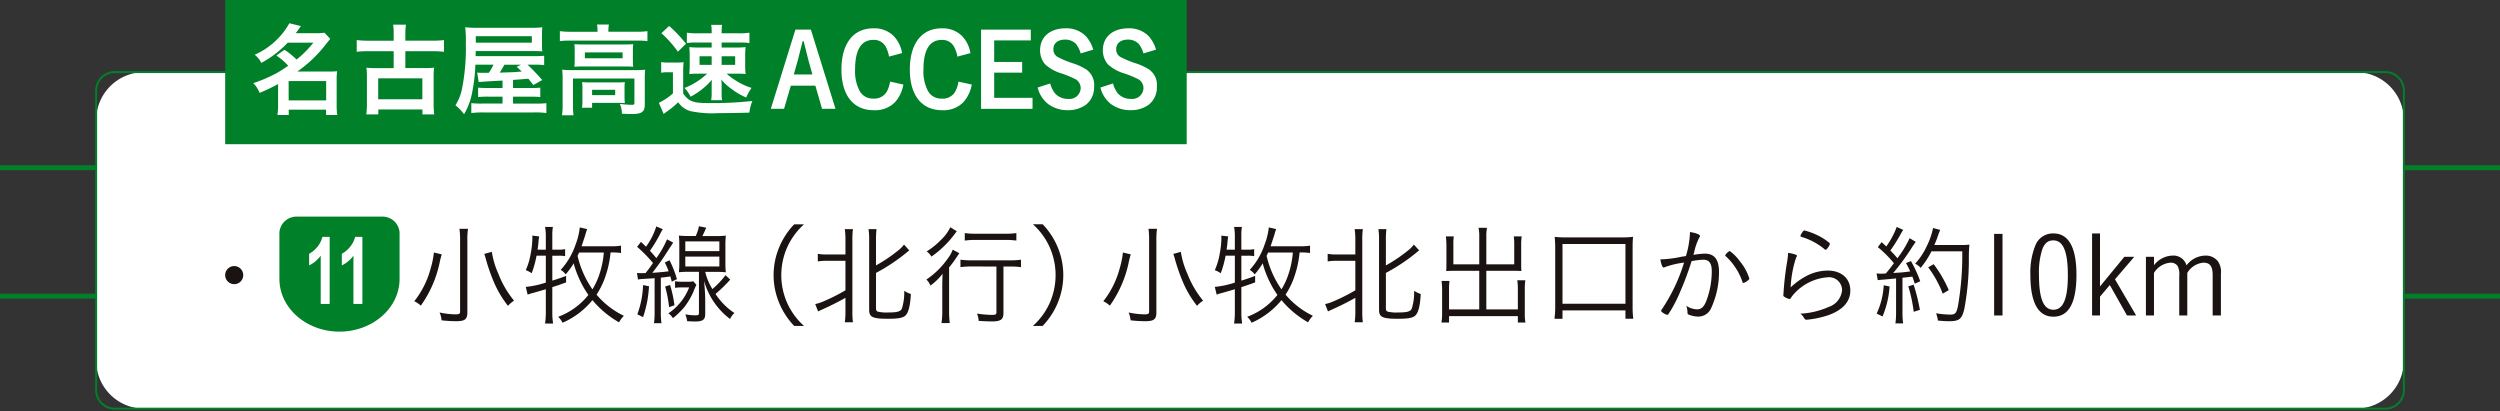 <svg id="小牧市総合公園市民四季の森バラ_アジサイまつり" data-name="小牧市総合公園市民四季の森バラ・アジサイまつり" xmlns="http://www.w3.org/2000/svg" xmlns:xlink="http://www.w3.org/1999/xlink" width="383" height="62.996" viewBox="0 0 383 62.996">
  <rect x="0" y="0" width="383" height="62.996" fill="#333333" stroke="none"/>
  <defs>
    <clipPath id="clip-path">
      <rect id="長方形_418" data-name="長方形 418" width="383" height="62.996" fill="none"/>
    </clipPath>
    <clipPath id="clip-path-2">
      <rect id="長方形_417" data-name="長方形 417" width="383" height="62.994" fill="none"/>
    </clipPath>
  </defs>
  <g id="グループ_1180" data-name="グループ 1180" clip-path="url(#clip-path)">
    <g id="グループ_1179" data-name="グループ 1179" transform="translate(0 0.001)">
      <g id="グループ_1178" data-name="グループ 1178" clip-path="url(#clip-path-2)">
        <line id="線_156" data-name="線 156" x2="14.73" transform="translate(0 25.684)" fill="none" stroke="#008129" stroke-width="0.75"/>
        <line id="線_157" data-name="線 157" x2="14.73" transform="translate(0 45.369)" fill="none" stroke="#008129" stroke-width="0.75"/>
        <line id="線_158" data-name="線 158" x2="14.73" transform="translate(368.271 25.684)" fill="none" stroke="#008129" stroke-width="0.75"/>
        <line id="線_159" data-name="線 159" x2="14.73" transform="translate(368.271 45.369)" fill="none" stroke="#008129" stroke-width="0.75"/>
        <g id="グループ_1398" data-name="グループ 1398" transform="translate(14.731 11.047)">
          <path id="パス_5767" data-name="パス 5767" d="M351.844,55.811H13.034A7.365,7.365,0,0,1,5.67,48.445V11.618a7.367,7.367,0,0,1,7.364-7.366h338.81a7.367,7.367,0,0,1,7.366,7.366V48.445a7.365,7.365,0,0,1-7.366,7.366" transform="translate(-5.668 -4.252)" fill="#fff"/>
        </g>
        <path id="長方形_414" data-name="長方形 414" d="M2.835,0H350.706a2.834,2.834,0,0,1,2.834,2.834V48.725a2.834,2.834,0,0,1-2.834,2.834H2.835A2.835,2.835,0,0,1,0,48.724V2.835A2.835,2.835,0,0,1,2.835,0Z" transform="translate(14.732 11.046)" fill="none" stroke="#008129" stroke-width="0.3"/>
        <rect id="長方形_415" data-name="長方形 415" width="147.308" height="22.096" transform="translate(34.496 -0.003)" fill="#008129"/>
        <path id="パス_5768" data-name="パス 5768" d="M19.713,5.435a12.059,12.059,0,0,1,1.855,1.5,15.728,15.728,0,0,0,2.572-2.585H20.214a15.886,15.886,0,0,1-4.053,3.1A3.547,3.547,0,0,0,15.15,6.2a11.363,11.363,0,0,0,5.314-4.828l1.759.437c-.374.546-.5.715-.78,1.091h3.069a8.2,8.2,0,0,0,1.325-.078l.889.948c-.187.218-.2.236-.561.689a20.112,20.112,0,0,1-4.487,4.316h4.846c.608,0,.873-.018,1.263-.049a8.494,8.494,0,0,0-.078,1.356v3.864a9.651,9.651,0,0,0,.094,1.481H26.089v-.811H20.368v.811H18.637a10.352,10.352,0,0,0,.1-1.481V10.687A25.64,25.64,0,0,1,15.9,12.04a4.326,4.326,0,0,0-.967-1.494,21.738,21.738,0,0,0,3.6-1.541A20.5,20.5,0,0,0,20.29,7.883a9.56,9.56,0,0,0-1.821-1.562Zm.642,7.761H26.1V10.235h-5.75Z" transform="translate(23.867 2.187)" fill="#fff"/>
        <path id="パス_5769" data-name="パス 5769" d="M26.69,2.809A6.45,6.45,0,0,0,26.6,1.453h1.98a7.928,7.928,0,0,0-.1,1.356v1.1h4.131A14.187,14.187,0,0,0,34.4,3.82V5.613a16.4,16.4,0,0,0-1.793-.094H28.48V8.107h3.056a9.3,9.3,0,0,0,1.356-.065,8.989,8.989,0,0,0-.078,1.4v4.113a11.372,11.372,0,0,0,.094,1.653H31.1v-.764H24.338v.764H22.5a12.141,12.141,0,0,0,.094-1.653V9.446a9.754,9.754,0,0,0-.075-1.4,9.654,9.654,0,0,0,1.354.065H26.69V5.519H22.81a14.75,14.75,0,0,0-1.777.094V3.82a13.924,13.924,0,0,0,1.777.094H26.69ZM24.323,12.888h6.764V9.679H24.323Z" transform="translate(33.618 2.321)" fill="#fff"/>
        <path id="パス_5770" data-name="パス 5770" d="M34.069,9.775c-1.98.094-3.349.187-3.648.231l-.234-1.463a4.362,4.362,0,0,0,.78.044h1a8.568,8.568,0,0,0,.717-1.245H29.909a26.215,26.215,0,0,1-.5,4.272,10.251,10.251,0,0,1-1.232,3.318,7.279,7.279,0,0,0-1.325-1.372,7.531,7.531,0,0,0,1-2.479,32.168,32.168,0,0,0,.592-7.057,16.48,16.48,0,0,0-.094-2.416,15.886,15.886,0,0,0,1.962.078h8.211a12.026,12.026,0,0,0,1.637-.078,10.487,10.487,0,0,0-.044,1.185V4.227A8.031,8.031,0,0,0,40.159,5.3c-.5-.034-1-.049-1.6-.049h-8.6l-.016.78h8.772a15.422,15.422,0,0,0,1.73-.06V7.4a14.078,14.078,0,0,0-1.593-.062h-.964a29.969,29.969,0,0,1,2.258,2.352l-1.354.764-.764-.964c-.7.062-.7.062-2.352.184V10.91h2.679a13.883,13.883,0,0,0,1.494-.047V12.3a14.052,14.052,0,0,0-1.51-.062H35.674V13.3h3.3a14.831,14.831,0,0,0,1.811-.062v1.512a12.412,12.412,0,0,0-2-.094H31.169a13.9,13.9,0,0,0-1.884.094V13.233a14.347,14.347,0,0,0,1.731.062h3.053v-1.06h-2.2a14.387,14.387,0,0,0-1.543.062V10.863c.405.031.655.047,1.543.047h2.2ZM38.556,2.98H29.968v.982h8.588ZM34.349,7.343c-.3.561-.47.826-.717,1.216,1.2-.047,1.962-.062,2.261-.081s.418-.029.87-.075a1.722,1.722,0,0,0,.249-.016c-.265-.265-.405-.374-.777-.717l.683-.327Z" transform="translate(42.921 2.569)" fill="#fff"/>
        <path id="パス_5771" data-name="パス 5771" d="M38.776,2.367a4.211,4.211,0,0,0-.081-.92h1.821a6.246,6.246,0,0,0-.075.92v.187h4.425a11.4,11.4,0,0,0,1.559-.094V3.988a10.852,10.852,0,0,0-1.559-.081H34.553a10.557,10.557,0,0,0-1.543.081V2.46a11.831,11.831,0,0,0,1.619.094h4.147ZM33.431,9.72a12.588,12.588,0,0,0-.065-1.356,15.177,15.177,0,0,0,1.559.065H44.6a12.011,12.011,0,0,0,1.481-.065A11.5,11.5,0,0,0,46.02,9.7v3.82c0,.73-.081,1.026-.359,1.276-.3.265-.748.359-1.806.359-.314,0-.392,0-.857-.031-.234,0-.234,0-.486-.016a3.848,3.848,0,0,0-.309-1.5,17.246,17.246,0,0,0,1.871.14c.278,0,.356-.062.356-.312V9.72H35.019v3.973a12.183,12.183,0,0,0,.078,1.653H33.337a10.855,10.855,0,0,0,.094-1.653Zm1.853-4.191a10.5,10.5,0,0,0-.047-1.076c.4.031.78.047,1.465.047h6.2c.639,0,.935-.016,1.341-.047-.031.374-.047.608-.047,1.091V6.823a9.557,9.557,0,0,0,.047,1.089c-.387-.029-.733-.044-1.419-.044H36.655c-.624,0-1,.016-1.419.044a9.978,9.978,0,0,0,.047-1.089Zm7.634,6.948a8.174,8.174,0,0,0,.049,1.013c-.268-.031-.857-.047-1.25-.047h-3.77v.748H36.4a7.224,7.224,0,0,0,.065-1.213V11.248a7.656,7.656,0,0,0-.049-.982c.377.029.673.047,1.216.047h4.116a10.172,10.172,0,0,0,1.216-.047,7.391,7.391,0,0,0-.049.967ZM36.84,6.618h5.781v-.9H36.84Zm1.107,5.641h3.536v-.811H37.947Z" transform="translate(52.762 2.312)" fill="#fff"/>
        <path id="パス_5772" data-name="パス 5772" d="M39.2,7.166a6.314,6.314,0,0,0,1.2.078H41.48a8.61,8.61,0,0,0,1.154-.06,14.2,14.2,0,0,0-.062,1.634v3.165c.842,1.2,1.51,1.463,3.739,1.463a56.624,56.624,0,0,0,6.854-.312,6.667,6.667,0,0,0-.45,1.777c-1.341.047-3.212.078-4.724.078a16,16,0,0,1-4.331-.312,3.366,3.366,0,0,1-1.853-1.356,12.307,12.307,0,0,1-1.59,1.325c-.312.218-.483.359-.637.468l-.733-1.7A9.5,9.5,0,0,0,41,11.968V8.727h-.78A5.379,5.379,0,0,0,39.2,8.8ZM40.42,1.636a20.872,20.872,0,0,1,2.585,2.726L41.761,5.578a17.053,17.053,0,0,0-2.526-2.835Zm4.1,2.539a8.81,8.81,0,0,0-1.385.078V2.665a9.058,9.058,0,0,0,1.65.094h2.151V2.416a5.694,5.694,0,0,0-.078-.951h1.681a4.034,4.034,0,0,0-.075.873v.421h2.632a9.031,9.031,0,0,0,1.621-.094V4.253a8.664,8.664,0,0,0-1.356-.078h-2.9v.764H50.7a12.593,12.593,0,0,0,1.434-.062,10.5,10.5,0,0,0-.065,1.341v1.4a11.116,11.116,0,0,0,.065,1.385,12,12,0,0,0-1.465-.06H49.226a7.928,7.928,0,0,0,1.26.964,9.721,9.721,0,0,0,2.557,1.216,6.785,6.785,0,0,0-.811,1.481,10.651,10.651,0,0,1-2.2-1.278,7.775,7.775,0,0,1-1.621-1.481,8.2,8.2,0,0,1,.049,1.06V12a5.246,5.246,0,0,0,.075,1.013H46.856a6.235,6.235,0,0,0,.078-1.026V10.892c0-.14,0-.483.031-1a11.308,11.308,0,0,1-3.256,2.585,5.372,5.372,0,0,0-.938-1.341,10.832,10.832,0,0,0,3.477-2.193H44.97a12.954,12.954,0,0,0-1.463.06,12.072,12.072,0,0,0,.062-1.354V6.262a12.481,12.481,0,0,0-.062-1.385,13.229,13.229,0,0,0,1.478.062h1.949V4.175ZM45.079,7.6h1.855V6.277H45.079Zm3.383,0h2.071V6.277H48.462Z" transform="translate(62.093 2.34)" fill="#fff"/>
        <path id="パス_5773" data-name="パス 5773" d="M47.474,13.883H45.447l3.77-12.137h2.37l3.77,12.137H53.3l-1.026-3.552H48.518Zm4.347-5.264L51.228,6.5c-.094-.314-.312-1.185-.405-1.608-.234-.917-.234-.917-.343-1.369h-.156c-.374,1.543-.577,2.352-.717,2.85l-.639,2.245Z" transform="translate(72.64 2.789)" fill="#fff"/>
        <path id="パス_5774" data-name="パス 5774" d="M59.1,10.285A5.458,5.458,0,0,1,57.807,13a4.255,4.255,0,0,1-3.258,1.216c-3.115,0-4.937-2.292-4.937-6.218,0-3.988,1.806-6.324,4.877-6.324A4.194,4.194,0,0,1,57.6,2.836,4.97,4.97,0,0,1,58.9,5.468L56.9,6a4.719,4.719,0,0,0-.452-1.4A2.007,2.007,0,0,0,54.5,3.444c-1.868,0-2.8,1.528-2.8,4.565a6.457,6.457,0,0,0,.67,3.209A2.291,2.291,0,0,0,54.5,12.434a2.2,2.2,0,0,0,1.98-.933,4.34,4.34,0,0,0,.577-1.671Z" transform="translate(79.298 2.666)" fill="#fff"/>
        <path id="パス_5775" data-name="パス 5775" d="M63.131,10.285A5.458,5.458,0,0,1,61.839,13a4.255,4.255,0,0,1-3.258,1.216c-3.115,0-4.937-2.292-4.937-6.218,0-3.988,1.806-6.324,4.877-6.324a4.194,4.194,0,0,1,3.115,1.167,4.97,4.97,0,0,1,1.294,2.632l-2,.533a4.635,4.635,0,0,0-.455-1.4,2,2,0,0,0-1.946-1.154c-1.868,0-2.8,1.528-2.8,4.565a6.457,6.457,0,0,0,.67,3.209,2.291,2.291,0,0,0,2.133,1.216,2.2,2.2,0,0,0,1.98-.933,4.34,4.34,0,0,0,.577-1.671Z" transform="translate(85.742 2.666)" fill="#fff"/>
        <path id="パス_5776" data-name="パス 5776" d="M65.462,1.747V3.4H59.855V6.7h4.285V8.336H59.855V12.2h5.875v1.684H57.843V1.747Z" transform="translate(92.454 2.79)" fill="#fff"/>
        <path id="パス_5777" data-name="パス 5777" d="M67.769,5.517a4.055,4.055,0,0,0-.715-1.452A2.23,2.23,0,0,0,65.418,3.4c-1.156,0-1.824.546-1.824,1.481a1.316,1.316,0,0,0,.717,1.216,15.215,15.215,0,0,0,2.164.9,9.107,9.107,0,0,1,2.089.935,2.878,2.878,0,0,1,1.263,2.7,3.367,3.367,0,0,1-1.263,2.757,4.64,4.64,0,0,1-2.71.826,5.035,5.035,0,0,1-2.947-.857,4.562,4.562,0,0,1-1.728-2.617l1.931-.624a4.054,4.054,0,0,0,.748,1.541,2.635,2.635,0,0,0,2,.826,1.716,1.716,0,0,0,1.915-1.634,1.59,1.59,0,0,0-.715-1.341A15.518,15.518,0,0,0,64.5,8.477a6.475,6.475,0,0,1-2.18-1.291,3.274,3.274,0,0,1-.764-2.154c0-2.055,1.528-3.362,3.926-3.362A4.176,4.176,0,0,1,68.593,2.9,5.343,5.343,0,0,1,69.7,4.938Z" transform="translate(97.787 2.666)" fill="#fff"/>
        <path id="パス_5778" data-name="パス 5778" d="M71.471,5.517a4.054,4.054,0,0,0-.715-1.452A2.23,2.23,0,0,0,69.12,3.4c-1.156,0-1.824.546-1.824,1.481a1.316,1.316,0,0,0,.717,1.216,15.214,15.214,0,0,0,2.164.9,9.107,9.107,0,0,1,2.089.935,2.878,2.878,0,0,1,1.263,2.7,3.367,3.367,0,0,1-1.263,2.757,4.64,4.64,0,0,1-2.71.826,5.035,5.035,0,0,1-2.947-.857,4.562,4.562,0,0,1-1.728-2.617l1.931-.624a4.054,4.054,0,0,0,.748,1.541,2.635,2.635,0,0,0,2,.826,1.716,1.716,0,0,0,1.915-1.634,1.59,1.59,0,0,0-.715-1.341A15.516,15.516,0,0,0,68.2,8.477a6.475,6.475,0,0,1-2.18-1.291,3.274,3.274,0,0,1-.764-2.154c0-2.055,1.528-3.362,3.926-3.362A4.176,4.176,0,0,1,72.3,2.9,5.343,5.343,0,0,1,73.4,4.938Z" transform="translate(103.704 2.666)" fill="#fff"/>
        <path id="パス_5799" data-name="パス 5799" d="M32,13.084H20.411a2.373,2.373,0,0,0-2.492,2.2V21.76c.016,4.051,3.713,7.322,8.284,7.322s8.278-3.271,8.289-7.322V15.287A2.368,2.368,0,0,0,32,13.084Z" transform="translate(28.641 20.912)" fill="none" stroke="#fff" stroke-width="0.107"/>
        <g id="グループ_1399" data-name="グループ 1399" transform="translate(2.16)">
          <path id="パス_5779" data-name="パス 5779" d="M17.139,17.073a1.385,1.385,0,1,1-1.385-1.385,1.391,1.391,0,0,1,1.385,1.385" transform="translate(17.967 25.074)" fill="#1a1311"/>
          <path id="パス_5780" data-name="パス 5780" d="M29.728,17.407c-.07.205-.171.592-.255.912a17.577,17.577,0,0,1-2.957,6.943,3.936,3.936,0,0,0-1-.676,13.767,13.767,0,0,0,2.515-5.049,13.146,13.146,0,0,0,.491-2.416Zm4.02-3.916a10.433,10.433,0,0,0-.1,1.655V26.293c0,1.065-.374,1.351-1.723,1.351a19.5,19.5,0,0,1-2.232-.135,3.73,3.73,0,0,0-.3-1.2,12.716,12.716,0,0,0,2.4.288c.59,0,.741-.086.741-.405V15.128a11.224,11.224,0,0,0-.1-1.637Zm3.645,3.529a13.123,13.123,0,0,0,1,3.344A15.046,15.046,0,0,0,40.8,24.5a4.384,4.384,0,0,0-.928.792,15.813,15.813,0,0,1-2.2-3.731,29.356,29.356,0,0,1-1.182-3.4c-.049-.221-.2-.691-.252-.826Z" transform="translate(35.792 21.562)" fill="#1a1311"/>
          <path id="パス_5781" data-name="パス 5781" d="M33.747,17.787A15.7,15.7,0,0,1,33,20.474,3.7,3.7,0,0,0,32.092,20a9.914,9.914,0,0,0,.743-2.448,13.7,13.7,0,0,0,.27-2.383,4.138,4.138,0,0,0-.018-.457l1.063.12a7.894,7.894,0,0,0-.114.93c-.036.387-.07.657-.135,1.1h1.265V14.8a7.035,7.035,0,0,0-.12-1.419h1.2a8.025,8.025,0,0,0-.086,1.419v2.06h.912a4.274,4.274,0,0,0,1.05-.083v1.081a5.273,5.273,0,0,0-1.016-.07h-.946v3.82c.9-.288,1.182-.372,2.112-.728v1c-1.032.372-1.369.488-2.112.725v3.817a11.041,11.041,0,0,0,.12,1.756H35.046a11.563,11.563,0,0,0,.12-1.756V22.924c-.608.184-.608.184-1.907.556a6.863,6.863,0,0,0-.878.27l-.288-1.182a14.458,14.458,0,0,0,3.074-.66V17.787ZM45.081,17.3a15.353,15.353,0,0,1-.761,3.581,11.806,11.806,0,0,1-1.385,2.871,12.615,12.615,0,0,0,4.189,3.243,4.312,4.312,0,0,0-.741,1,14.737,14.737,0,0,1-4.074-3.4,12.249,12.249,0,0,1-4.576,3.464,3.442,3.442,0,0,0-.676-.912A10.615,10.615,0,0,0,41.685,23.8a15.705,15.705,0,0,1-1.824-3.5,10.141,10.141,0,0,1-.421-1.351,12.155,12.155,0,0,1-1.234,1.7,2.633,2.633,0,0,0-.761-.691,10.74,10.74,0,0,0,2.281-3.885,10.215,10.215,0,0,0,.642-2.619l1.133.255a5.613,5.613,0,0,0-.236.725c-.153.509-.424,1.32-.626,1.91h4.474a8.526,8.526,0,0,0,1.572-.1v1.133a8.5,8.5,0,0,0-1.5-.086Zm-4.815,0c-.135.3-.153.322-.236.507a14.715,14.715,0,0,0,2.279,5.134,10.89,10.89,0,0,0,1.1-2.414A13.8,13.8,0,0,0,44.05,17.3Z" transform="translate(46.294 21.385)" fill="#1a1311"/>
          <path id="パス_5782" data-name="パス 5782" d="M38.65,20.5a3.7,3.7,0,0,0,.629.034c.133,0,.369,0,.689-.016.153-.2.153-.2.509-.66.169-.218.27-.372.624-.878a20.113,20.113,0,0,0-2.432-2.481l.592-.761c.369.353.507.491.777.743a10.806,10.806,0,0,0,1.569-3.108l1,.424a5.817,5.817,0,0,0-.374.657,21.738,21.738,0,0,1-1.6,2.653,14.448,14.448,0,0,1,.98,1.13,14.551,14.551,0,0,0,1.64-2.887l.946.507c-.405.608-.405.608-1.081,1.655-.59.928-.982,1.486-2.112,2.973,1.182-.086,1.554-.12,2.5-.236a14.684,14.684,0,0,0-.592-1.351l.725-.338a16.844,16.844,0,0,1,1.133,2.887l-.8.39c-.083-.39-.135-.525-.2-.8-.676.1-.743.1-1.468.187v5.355a10.142,10.142,0,0,0,.1,1.621H41.251a11.066,11.066,0,0,0,.1-1.621V21.307c-.452.034-.452.034-1.873.12a4.365,4.365,0,0,0-.676.083Zm1.842,2.045a17.4,17.4,0,0,1-.912,4.729l-.878-.439a14.127,14.127,0,0,0,.878-4.477Zm3.227-.2a18.8,18.8,0,0,1,.673,3.108l-.826.286a18.806,18.806,0,0,0-.605-3.157Zm4.035-.018a9.912,9.912,0,0,0-.47,1.081,11.223,11.223,0,0,1-1.437,2.4,13.049,13.049,0,0,1-1.689,1.621,2.677,2.677,0,0,0-.694-.743,8.4,8.4,0,0,0,3.178-3.968H45.575a6.609,6.609,0,0,0-1.094.068V21.764a5.123,5.123,0,0,0,1.112.083h.844a3.358,3.358,0,0,0,.847-.068Zm-.1-7.481a7.2,7.2,0,0,0,.491-1.5l1.112.221c-.2.47-.32.759-.59,1.284h2.06a12.351,12.351,0,0,0,1.538-.068,11.666,11.666,0,0,0-.068,1.536v2.6a10.956,10.956,0,0,0,.068,1.486,12.516,12.516,0,0,0-1.538-.068H49.106a8.806,8.806,0,0,0,1.1,2.635,13.487,13.487,0,0,0,2.009-2.128l.725.676a22.547,22.547,0,0,1-2.261,2.2,10.2,10.2,0,0,0,2.9,2.923,2.719,2.719,0,0,0-.673.912,11.012,11.012,0,0,1-3.97-5.828c.117,1.437.169,2.281.169,3.006v2.06c0,.863-.372,1.148-1.554,1.148-.286,0-.928-.034-1.216-.049a3.627,3.627,0,0,0-.286-1.047,9.9,9.9,0,0,0,1.554.151c.421,0,.54-.068.54-.338V20.327h-1.52a12.635,12.635,0,0,0-1.554.068,12.459,12.459,0,0,0,.065-1.5v-2.6a12.785,12.785,0,0,0-.065-1.52,12.468,12.468,0,0,0,1.536.068Zm-1.6,2.313h5.217V15.666H46.05Zm0,2.349h5.217V18H46.05Z" transform="translate(56.776 21.313)" fill="#1a1311"/>
          <path id="パス_5783" data-name="パス 5783" d="M49.864,28.8a11.372,11.372,0,0,1-2.346-3.63,11.026,11.026,0,0,1,0-8.312,11.372,11.372,0,0,1,2.346-3.63h1.5a10.651,10.651,0,0,0-2.565,3.5,10.518,10.518,0,0,0,0,8.58A10.644,10.644,0,0,0,51.365,28.8Z" transform="translate(69.65 21.135)" fill="#1a1311"/>
          <path id="パス_5784" data-name="パス 5784" d="M50.985,18.359a8.418,8.418,0,0,0-1.437.1V17.293a7.04,7.04,0,0,0,1.437.1h2.8V15.183a11.006,11.006,0,0,0-.1-1.673h1.25a11.085,11.085,0,0,0-.086,1.673V26.076a11.564,11.564,0,0,0,.086,1.707h-1.25a11.418,11.418,0,0,0,.1-1.723V24.033c-1.029.574-2.061,1.115-3.565,1.79-.286.135-.421.184-.624.3l-.439-1.133a6.858,6.858,0,0,0,1.437-.488,28.3,28.3,0,0,0,3.191-1.621V18.359Zm7.483,7.262c0,.3.065.439.27.525a5.647,5.647,0,0,0,1.536.133c1.419,0,1.91-.133,2.146-.556a8.219,8.219,0,0,0,.372-2.77,3.594,3.594,0,0,0,1.013.491c-.086,1.754-.356,2.835-.8,3.274-.387.39-1.1.525-2.7.525-2.365,0-2.887-.255-2.887-1.367V15.183a9.754,9.754,0,0,0-.1-1.673h1.232a12.12,12.12,0,0,0-.083,1.673v3.885a22.933,22.933,0,0,0,3.36-2.263,4.72,4.72,0,0,0,.928-.928l.813.894c-.221.151-.322.252-.592.473a28.3,28.3,0,0,1-4.508,2.973Z" transform="translate(73.577 21.592)" fill="#1a1311"/>
          <path id="パス_5785" data-name="パス 5785" d="M58.148,22.468c0-.676.016-1.182.049-1.941a9.433,9.433,0,0,1-1.855,1.806,2.916,2.916,0,0,0-.629-.928,12.476,12.476,0,0,0,3.261-3.193,5.3,5.3,0,0,0,.777-1.385l1.013.556c-.187.255-.236.322-.491.709a13.194,13.194,0,0,1-1.081,1.452V26.1a14.881,14.881,0,0,0,.1,1.975H58.028a11.881,11.881,0,0,0,.12-1.975Zm2.227-8.46c-.1.117-.135.169-.286.372a15.446,15.446,0,0,1-3.6,3.513,2.977,2.977,0,0,0-.725-.8,11.151,11.151,0,0,0,2.146-1.723A6.588,6.588,0,0,0,59.379,13.4Zm2.365,5.4a12.109,12.109,0,0,0-1.806.1V18.365a11.874,11.874,0,0,0,1.806.1h5.693a11.039,11.039,0,0,0,1.772-.1v1.148a11.7,11.7,0,0,0-1.772-.1H67.52v7.094c0,1.029-.387,1.317-1.824,1.317-.488,0-1.247-.034-1.977-.086a3.166,3.166,0,0,0-.252-1.115,16.092,16.092,0,0,0,2.3.2c.54,0,.676-.068.676-.405V19.413Zm-1.146-5.119a11.255,11.255,0,0,0,1.686.1h4.545a11.209,11.209,0,0,0,1.673-.1v1.148a12.2,12.2,0,0,0-1.673-.1H63.279a12.056,12.056,0,0,0-1.686.1Z" transform="translate(84.049 21.417)" fill="#1a1311"/>
          <path id="パス_5786" data-name="パス 5786" d="M61.992,28.8A10.5,10.5,0,0,0,64.559,25.3a10.545,10.545,0,0,0,0-8.58,10.482,10.482,0,0,0-2.567-3.5h1.5a11.339,11.339,0,0,1,2.349,3.63,11.059,11.059,0,0,1,0,8.312,11.339,11.339,0,0,1-2.349,3.63Z" transform="translate(94.085 21.135)" fill="#1a1311"/>
          <path id="パス_5787" data-name="パス 5787" d="M70.353,17.407c-.07.205-.171.592-.255.912a17.577,17.577,0,0,1-2.957,6.943,3.936,3.936,0,0,0-1-.676,13.767,13.767,0,0,0,2.515-5.049,13.146,13.146,0,0,0,.491-2.416Zm4.02-3.916a10.437,10.437,0,0,0-.1,1.655V26.293c0,1.065-.374,1.351-1.723,1.351a19.5,19.5,0,0,1-2.232-.135,3.731,3.731,0,0,0-.3-1.2,12.716,12.716,0,0,0,2.4.288c.59,0,.741-.086.741-.405V15.128a11.224,11.224,0,0,0-.1-1.637Zm3.645,3.529a13.123,13.123,0,0,0,1,3.344A15.046,15.046,0,0,0,81.43,24.5a4.384,4.384,0,0,0-.928.792,15.814,15.814,0,0,1-2.2-3.731,29.355,29.355,0,0,1-1.182-3.4c-.049-.221-.2-.691-.252-.826Z" transform="translate(100.725 21.562)" fill="#1a1311"/>
          <path id="パス_5788" data-name="パス 5788" d="M74.372,17.787a15.7,15.7,0,0,1-.743,2.687A3.7,3.7,0,0,0,72.717,20a9.914,9.914,0,0,0,.743-2.448,13.7,13.7,0,0,0,.27-2.383,4.135,4.135,0,0,0-.018-.457l1.063.12a7.888,7.888,0,0,0-.114.93c-.036.387-.07.657-.135,1.1h1.265V14.8a7.034,7.034,0,0,0-.12-1.419h1.2a8.024,8.024,0,0,0-.086,1.419v2.06H77.7a4.274,4.274,0,0,0,1.05-.083v1.081a5.273,5.273,0,0,0-1.016-.07h-.946v3.82c.9-.288,1.182-.372,2.112-.728v1c-1.032.372-1.369.488-2.112.725v3.817a11.039,11.039,0,0,0,.12,1.756H75.671a11.563,11.563,0,0,0,.12-1.756V22.924c-.608.184-.608.184-1.907.556a6.863,6.863,0,0,0-.878.27l-.288-1.182a14.458,14.458,0,0,0,3.074-.66V17.787ZM85.706,17.3a15.354,15.354,0,0,1-.761,3.581A11.806,11.806,0,0,1,83.56,23.75a12.615,12.615,0,0,0,4.189,3.243,4.312,4.312,0,0,0-.741,1,14.737,14.737,0,0,1-4.074-3.4,12.249,12.249,0,0,1-4.576,3.464,3.442,3.442,0,0,0-.676-.912A10.615,10.615,0,0,0,82.31,23.8a15.706,15.706,0,0,1-1.824-3.5,10.14,10.14,0,0,1-.421-1.351,12.155,12.155,0,0,1-1.234,1.7,2.633,2.633,0,0,0-.761-.691,10.74,10.74,0,0,0,2.281-3.885,10.215,10.215,0,0,0,.642-2.619l1.133.255a5.612,5.612,0,0,0-.236.725c-.153.509-.424,1.32-.626,1.91h4.474a8.525,8.525,0,0,0,1.572-.1v1.133a8.5,8.5,0,0,0-1.5-.086Zm-4.815,0c-.135.3-.153.322-.236.507a14.714,14.714,0,0,0,2.279,5.134,10.891,10.891,0,0,0,1.1-2.414,13.8,13.8,0,0,0,.642-3.227Z" transform="translate(111.228 21.385)" fill="#1a1311"/>
          <path id="パス_5789" data-name="パス 5789" d="M81.048,18.359a8.418,8.418,0,0,0-1.437.1V17.293a7.04,7.04,0,0,0,1.437.1h2.8V15.183a11.008,11.008,0,0,0-.1-1.673H85a11.083,11.083,0,0,0-.086,1.673V26.076A11.562,11.562,0,0,0,85,27.783H83.75a11.42,11.42,0,0,0,.1-1.723V24.033c-1.029.574-2.06,1.115-3.565,1.79-.286.135-.421.184-.624.3l-.439-1.133a6.858,6.858,0,0,0,1.437-.488,28.294,28.294,0,0,0,3.191-1.621V18.359Zm7.483,7.262c0,.3.065.439.27.525a5.647,5.647,0,0,0,1.536.133c1.419,0,1.91-.133,2.146-.556a8.22,8.22,0,0,0,.372-2.77,3.594,3.594,0,0,0,1.013.491c-.086,1.754-.356,2.835-.8,3.274-.387.39-1.1.525-2.7.525-2.365,0-2.887-.255-2.887-1.367V15.183a9.754,9.754,0,0,0-.1-1.673h1.232a12.123,12.123,0,0,0-.083,1.673v3.885a22.933,22.933,0,0,0,3.36-2.263,4.72,4.72,0,0,0,.928-.928l.813.894c-.221.151-.322.252-.592.473a28.3,28.3,0,0,1-4.508,2.973Z" transform="translate(121.628 21.592)" fill="#1a1311"/>
          <path id="パス_5790" data-name="パス 5790" d="M91.874,14.884a6.184,6.184,0,0,0-.117-1.452h1.3a7.03,7.03,0,0,0-.1,1.452v4.139h4.274V15.932a8.55,8.55,0,0,0-.068-1.182h1.216a7.687,7.687,0,0,0-.083,1.232v3.243c0,.322.016.592.031.829-.405-.018-.673-.034-1-.034H92.955V25.93h4.83V22.856a10.113,10.113,0,0,0-.083-1.385h1.232a8.63,8.63,0,0,0-.083,1.434v3.651a6.452,6.452,0,0,0,.1,1.385H97.785v-.98H87.246v.98H86.082a8.3,8.3,0,0,0,.1-1.385V23.007a10.857,10.857,0,0,0-.086-1.434h1.216a10.558,10.558,0,0,0-.068,1.385V25.93h4.628V20.019H87.82c-.322,0-.608.016-1.013.034.018-.3.034-.54.034-.829V16.017a10.868,10.868,0,0,0-.086-1.268h1.219a7.852,7.852,0,0,0-.068,1.216v3.058h3.968Z" transform="translate(132.589 21.468)" fill="#1a1311"/>
          <path id="パス_5791" data-name="パス 5791" d="M92.744,26.513a13.076,13.076,0,0,0,.117-1.858V15.7c0-.725-.034-1.182-.083-1.738a13.128,13.128,0,0,0,1.756.083h8.512a13,13,0,0,0,1.738-.083,16.445,16.445,0,0,0-.065,1.738v8.951a14.483,14.483,0,0,0,.1,1.858h-1.2V25.23H93.976v1.284Zm1.232-2.3h9.645V15.063H93.976Z" transform="translate(143.238 22.321)" fill="#1a1311"/>
          <path id="パス_5792" data-name="パス 5792" d="M103.532,13.679c.98.169,1.523.39,1.523.608a.384.384,0,0,1-.1.236,8.879,8.879,0,0,0-.8,2.3c-.049.169-.068.236-.1.356a12.181,12.181,0,0,1,1.725-.187c1.5,0,2.193.9,2.193,2.856a13.181,13.181,0,0,1-1.182,5.438,2.137,2.137,0,0,1-1.977,1.351,3.967,3.967,0,0,1-1.533-.322c-.1-.065-.138-.117-.138-.3a3.275,3.275,0,0,0-.184-1.029,3.087,3.087,0,0,0,1.671.54c.642,0,1.063-.405,1.419-1.351a12.89,12.89,0,0,0,.813-4.493c0-1.216-.408-1.756-1.286-1.756a10.614,10.614,0,0,0-1.806.218,45.551,45.551,0,0,1-1.759,4.713,20.106,20.106,0,0,1-1.806,3.427.267.267,0,0,1-.184.086,2.118,2.118,0,0,1-.8-.439c-.083-.086-.12-.12-.12-.169a.274.274,0,0,1,.07-.169,26.889,26.889,0,0,0,3.445-7.229,13.388,13.388,0,0,0-2.973.709.39.39,0,0,1-.151.049c-.19,0-.356-.405-.509-1.25a17.134,17.134,0,0,0,3.243-.405c.218-.034.218-.034.676-.1a14.15,14.15,0,0,0,.624-3.682m8.042,7.652a9.435,9.435,0,0,0-2.567-3.952.172.172,0,0,1-.086-.135,1.621,1.621,0,0,1,.694-.66,6.779,6.779,0,0,1,1.554,1.572,7.541,7.541,0,0,1,1.452,2.65c0,.086-.049.153-.221.288a1.8,1.8,0,0,1-.673.387c-.07,0-.12-.034-.153-.151" transform="translate(153.221 21.863)" fill="#1a1311"/>
          <path id="パス_5793" data-name="パス 5793" d="M108.334,17.474c0,.049-.036.1-.12.236a16.409,16.409,0,0,0-.844,4.594,10.9,10.9,0,0,1,2.281-1.673,7.183,7.183,0,0,1,3.375-.9c2.112,0,3.479,1.2,3.479,3.058,0,1.673-1.1,2.923-3.243,3.734a14.547,14.547,0,0,1-3.479.743c-.166,0-.234-.068-.405-.338a1.742,1.742,0,0,0-.54-.592,12.106,12.106,0,0,0,4.342-1.029,3,3,0,0,0,2.061-2.567A1.988,1.988,0,0,0,113,20.766a7.627,7.627,0,0,0-5.085,2.5,3.907,3.907,0,0,0-.491.624c-.1.153-.166.205-.236.205a2.451,2.451,0,0,1-.774-.338c-.153-.086-.171-.138-.171-.27,0-.034.018-.187.036-.457a45.731,45.731,0,0,1,.54-4.628,10.192,10.192,0,0,0,.151-1.385c.811.117,1.369.3,1.369.457m3.326-3.058a8.609,8.609,0,0,1,1.52.98c.153.117.185.169.185.236,0,.236-.47.912-.642.912a.209.209,0,0,1-.151-.068,9.911,9.911,0,0,0-3.565-1.907c-.1-.036-.151-.086-.151-.153a1.539,1.539,0,0,1,.221-.439c.2-.32.268-.387.4-.387a10.284,10.284,0,0,1,2.18.826" transform="translate(164.804 21.719)" fill="#1a1311"/>
          <path id="パス_5794" data-name="パス 5794" d="M111.737,20.492a3.476,3.476,0,0,0,.59.049c.171,0,.405,0,.829-.031.574-.694.777-.948,1.232-1.572a16.77,16.77,0,0,0-2.463-2.466l.587-.761c.374.338.442.405.712.66a12.849,12.849,0,0,0,1.6-2.991l1,.457a3.639,3.639,0,0,0-.372.608,25.782,25.782,0,0,1-1.606,2.549,13.963,13.963,0,0,1,1.081,1.182A15.986,15.986,0,0,0,116.8,15.1l.946.574c-.153.187-.255.338-.473.66a34.647,34.647,0,0,1-2.991,4.1c1.385-.083,1.385-.083,2.6-.236a11.544,11.544,0,0,0-.639-1.284l.759-.3a18.805,18.805,0,0,1,1.419,3.089l-.829.372c-.169-.507-.218-.676-.369-1.081a3.931,3.931,0,0,0-.405.052c-.052,0-.424.049-1.115.117V26.5a12.022,12.022,0,0,0,.1,1.655h-1.18a11.9,11.9,0,0,0,.1-1.673V21.269c-1.2.117-1.2.117-1.806.169-.642.052-.657.052-1,.1ZM113.73,22.5a14.3,14.3,0,0,1-1.081,4.594l-.9-.439a11.729,11.729,0,0,0,1.081-4.339Zm3.682-.27a28.12,28.12,0,0,1,.961,3.853l-.946.3a22.868,22.868,0,0,0-.826-3.9Zm2.736-5.116a13.1,13.1,0,0,1-1.655,2.533,3.144,3.144,0,0,0-.844-.642,10.362,10.362,0,0,0,1.824-2.788,10.642,10.642,0,0,0,.912-2.669l1.1.288a11.52,11.52,0,0,0-.424,1.115c-.117.353-.252.676-.473,1.2h4.053a8.5,8.5,0,0,0,1.317-.068,23.684,23.684,0,0,0-.083,2.5,41.11,41.11,0,0,1-.694,7.348c-.372,1.569-.777,1.892-2.349,1.892-.488,0-1.029-.034-1.7-.1a4.319,4.319,0,0,0-.286-1.115,13.7,13.7,0,0,0,2.162.2c.761,0,.946-.184,1.182-1.234a45.522,45.522,0,0,0,.673-8.46Zm1.723,6.485a16.478,16.478,0,0,0-2.229-4.038l.844-.473a19.4,19.4,0,0,1,2.313,3.97Z" transform="translate(173.595 21.385)" fill="#1a1311"/>
          <rect id="長方形_416" data-name="長方形 416" width="1.284" height="12.501" transform="translate(303.34 35.829)" fill="#1a1311"/>
          <path id="パス_5795" data-name="パス 5795" d="M125.667,26.516c-2.346,0-3.531-2.146-3.531-6.418a11,11,0,0,1,.728-4.407,2.883,2.883,0,0,1,2.8-1.928c2.331,0,3.529,2.146,3.529,6.335,0,4.272-1.164,6.418-3.529,6.418m-.018-11.687c-.811,0-1.317.405-1.686,1.367a11.461,11.461,0,0,0-.509,3.885c0,3.682.694,5.371,2.214,5.371,1.5,0,2.211-1.689,2.211-5.251,0-3.666-.709-5.371-2.229-5.371" transform="translate(186.759 21.997)" fill="#1a1311"/>
          <path id="パス_5796" data-name="パス 5796" d="M126.811,21.887l3.734-4.545h1.517l-2.954,3.448,3.243,5.54h-1.4l-2.635-4.661-1.5,1.772V26.33h-1.216V13.764h1.216Z" transform="translate(192.746 21.999)" fill="#1a1311"/>
          <path id="パス_5797" data-name="パス 5797" d="M130.007,16.539a3.711,3.711,0,0,1,2.819-1.468,2.072,2.072,0,0,1,2.162,1.5,3.67,3.67,0,0,1,2.856-1.5,2.339,2.339,0,0,1,1.944.86,2.869,2.869,0,0,1,.47,1.959v6.35h-1.265V18.077c0-1.369-.405-1.925-1.419-1.925a3.2,3.2,0,0,0-2.466,1.569v6.519h-1.234V18.176a2.754,2.754,0,0,0-.252-1.52,1.258,1.258,0,0,0-1.1-.5,3.234,3.234,0,0,0-2.518,1.569v6.519h-1.234V15.255h1.234Z" transform="translate(197.826 24.087)" fill="#1a1311"/>
          <path id="パス_5798" data-name="パス 5798" d="M33.214,12.773H20.332A2.623,2.623,0,0,0,17.567,15.2v7.127c.016,4.456,4.126,8.063,9.2,8.063s9.2-3.607,9.211-8.063V15.2a2.62,2.62,0,0,0-2.765-2.427" transform="translate(23.078 20.414)" fill="#008129"/>
          <path id="パス_5800" data-name="パス 5800" d="M22.466,24.238H21.094v-7.39a4.763,4.763,0,0,1-1.775,1.486v-1.78a3.911,3.911,0,0,0,1.167-.951,3.805,3.805,0,0,0,.865-1.637h1.115Z" transform="translate(25.879 22.323)" fill="#fff"/>
          <path id="パス_5801" data-name="パス 5801" d="M24.395,24.238H23.023v-7.39a4.763,4.763,0,0,1-1.775,1.486v-1.78a3.911,3.911,0,0,0,1.167-.951,3.805,3.805,0,0,0,.865-1.637h1.115Z" transform="translate(28.962 22.323)" fill="#fff"/>
        </g>
      </g>
    </g>
  </g>
</svg>

